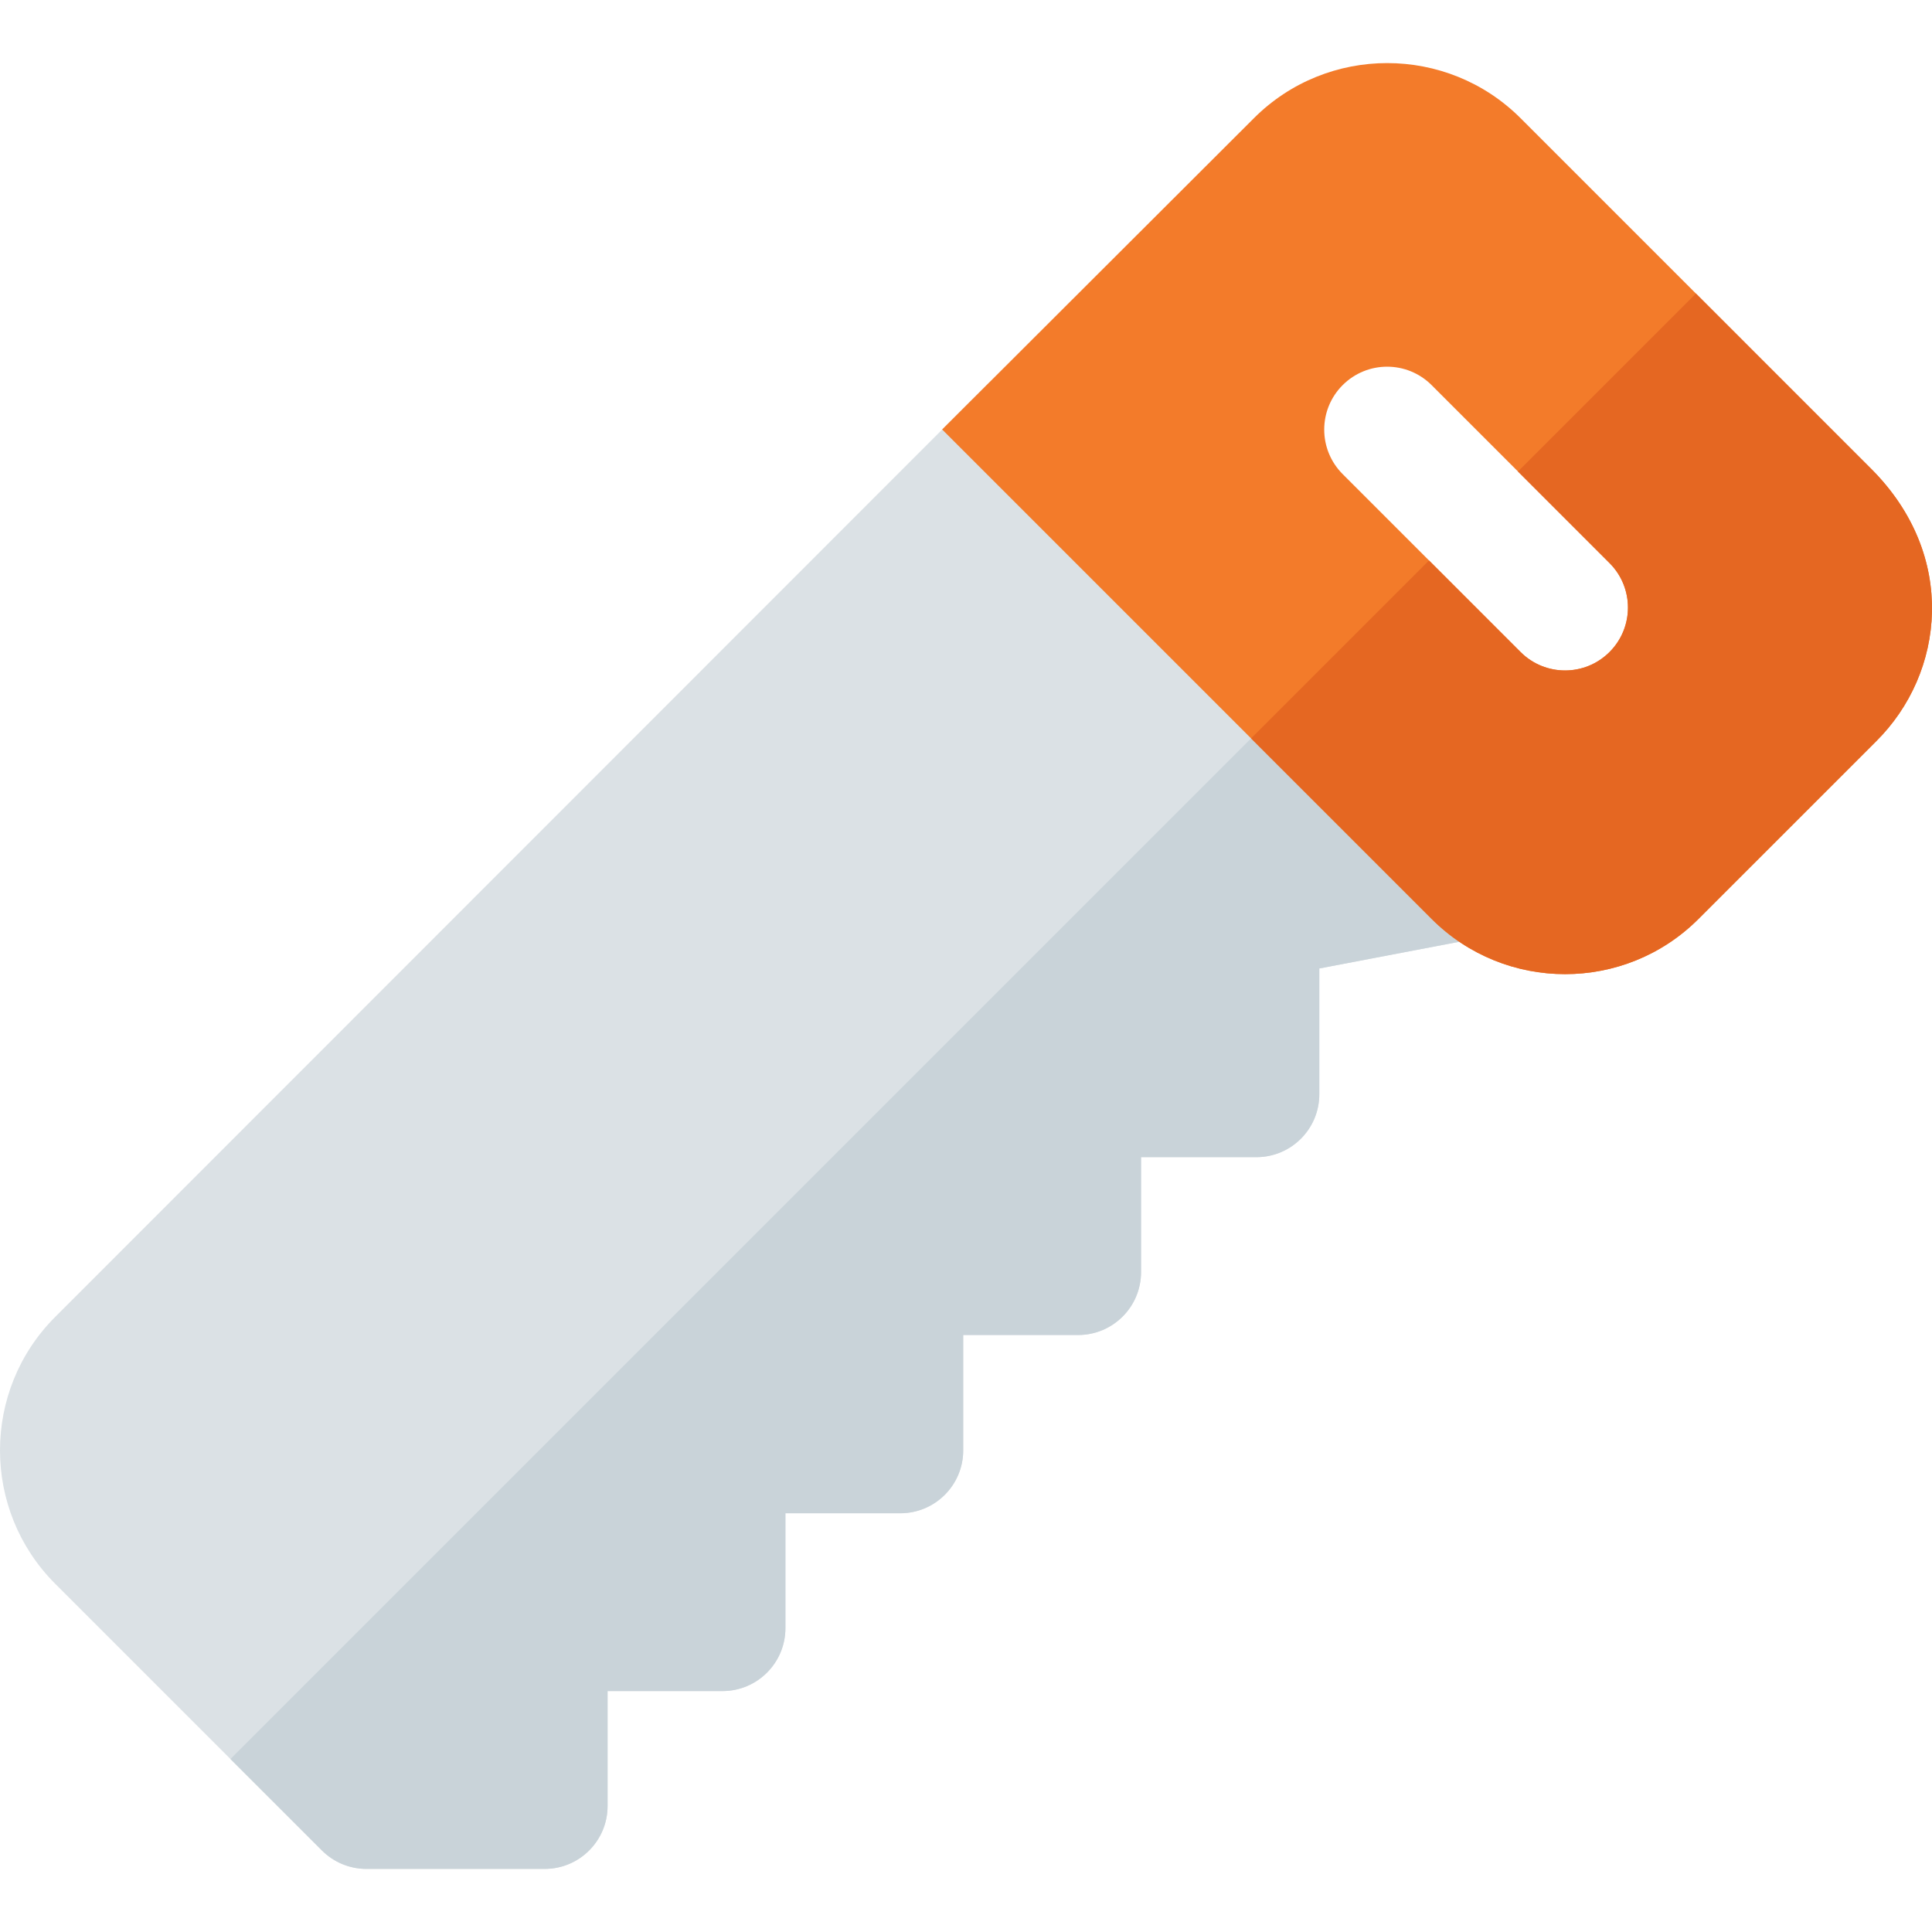 <?xml version="1.0" encoding="iso-8859-1"?>
<!-- Uploaded to: SVG Repo, www.svgrepo.com, Generator: SVG Repo Mixer Tools -->
<svg height="800px" width="800px" version="1.1" id="Layer_1" xmlns="http://www.w3.org/2000/svg" xmlns:xlink="http://www.w3.org/1999/xlink" 
	 viewBox="0 0 512 512" xml:space="preserve">
<path style="fill:#DBE1E5;" d="M144.34,495.281H97.103c-4.418,0-8.662-1.758-11.787-4.885l-70.695-70.689
	c-19.494-19.5-19.494-51.216,0-70.705l246.86-246.968c6.241-6.252,17.312-6.263,23.576,0l117.931,117.927
	c4.364,4.364,5.959,10.789,4.146,16.689c-1.813,5.905-6.74,10.317-12.808,11.478l-44.698,8.526v33.333
	c0,9.21-7.468,16.672-16.672,16.672H302.39v30.457c0,9.21-7.468,16.672-16.672,16.672h-30.457v30.566
	c0,9.21-7.468,16.672-16.672,16.672h-30.447v30.451c0,9.21-7.468,16.672-16.672,16.672h-30.457v30.457
	C161.013,487.819,153.546,495.281,144.34,495.281z"/>
<path style="fill:#C9D3D9;" d="M302.391,337.117v-30.457h30.566c9.204,0,16.672-7.462,16.672-16.672v-33.333l44.698-8.526
	c6.068-1.161,10.996-5.574,12.808-11.478c1.813-5.9,0.217-12.325-4.146-16.689L355.125,172.1L61.071,466.154l24.245,24.242
	c3.127,3.127,7.37,4.885,11.787,4.885h47.238c9.204,0,16.672-7.462,16.672-16.672v-30.457h30.457
	c9.204,0,16.672-7.462,16.672-16.672v-30.451h30.447c9.204,0,16.672-7.462,16.672-16.672v-30.566h30.457
	C294.923,353.79,302.391,346.327,302.391,337.117z"/>
<path style="fill:#F37B2A;" d="M495.882,124.24l-92.894-92.899c-19.505-19.505-51.233-19.483-70.695-0.011l-82.611,82.484
	l129.73,129.723c9.748,9.748,22.544,14.62,35.353,14.62c12.798,0,25.594-4.874,35.342-14.62l47.108-47.102
	C515.398,178.377,518.876,147.237,495.882,124.24z M426.542,172.794c-3.257,3.257-7.523,4.885-11.787,4.885
	c-4.265,0-8.532-1.628-11.787-4.885l-47.151-47.157c-6.512-6.512-6.512-17.068,0-23.576c6.512-6.512,17.063-6.512,23.576,0
	l47.151,47.157C433.054,155.732,433.054,166.287,426.542,172.794z"/>
<path style="fill:#E56722;" d="M495.882,124.24l-46.447-46.45l-47.159,47.159l24.266,24.269c6.512,6.512,6.512,17.068,0,23.576
	c-3.257,3.257-7.522,4.885-11.787,4.885c-4.265,0-8.532-1.628-11.787-4.885l-24.266-24.269l-47.151,47.151l47.864,47.861
	c9.748,9.748,22.544,14.62,35.353,14.62c12.798,0,25.594-4.874,35.342-14.62l47.108-47.102
	C515.398,178.377,518.876,147.237,495.882,124.24z"/>
</svg>